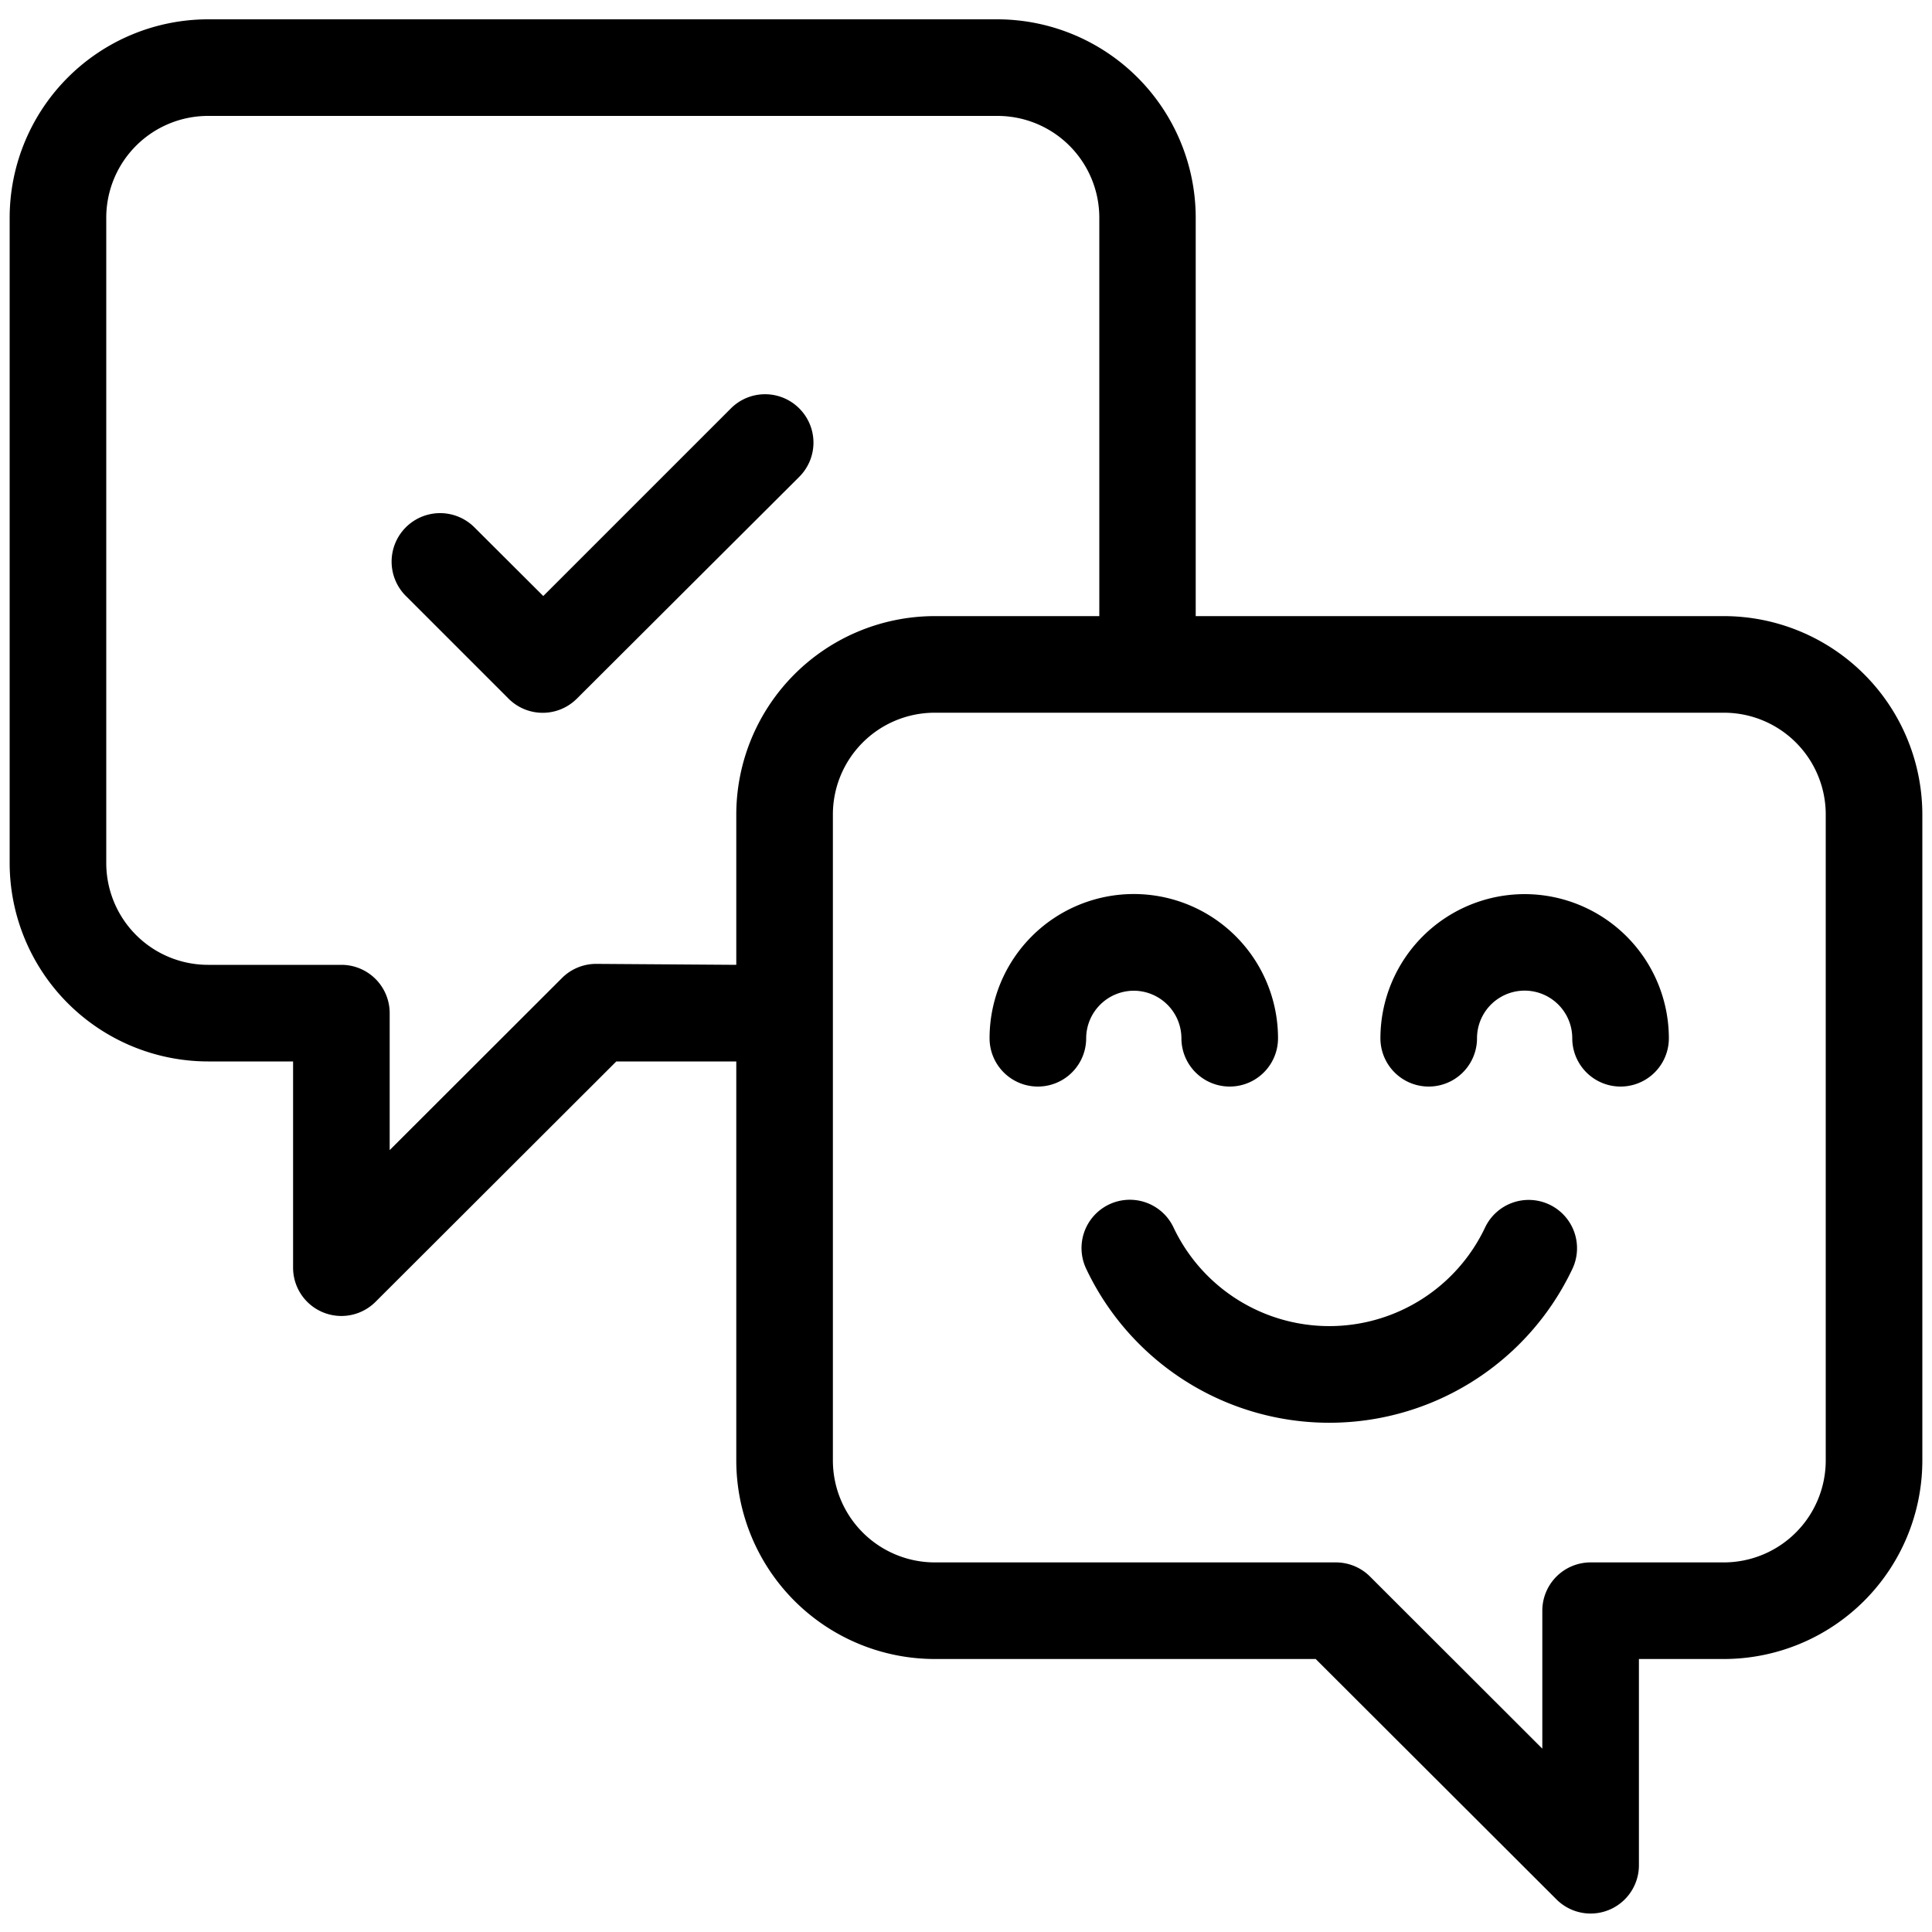<svg height='100px' width='100px'  fill="#000000" xmlns="http://www.w3.org/2000/svg" data-name="Layer 1" viewBox="0 0 100 100" x="0px" y="0px"><path d="M89.23,31.89H61.89V11.23A10.28,10.28,0,0,0,51.63,1H10.77A10.28,10.28,0,0,0,.5,11.23V44.67A10.28,10.28,0,0,0,10.77,54.94h4.4V65.61a2.5,2.5,0,0,0,4.27,1.77L31.9,54.94h6.21V75.6A10.28,10.28,0,0,0,48.38,85.87H68.1L80.56,98.31a2.5,2.5,0,0,0,4.27-1.77V85.87h4.4A10.28,10.28,0,0,0,99.5,75.6V42.16A10.28,10.28,0,0,0,89.23,31.89Zm-58.37,18a2.5,2.5,0,0,0-1.77.73l-8.92,8.91V52.44a2.5,2.5,0,0,0-2.5-2.5h-6.9A5.27,5.27,0,0,1,5.5,44.67V11.23A5.27,5.27,0,0,1,10.77,6H51.63a5.27,5.27,0,0,1,5.27,5.27V31.89H48.37A10.28,10.28,0,0,0,38.11,42.16v7.78ZM94.5,75.6a5.28,5.28,0,0,1-5.27,5.27h-6.9a2.5,2.5,0,0,0-2.5,2.5v7.14L70.91,81.6a2.5,2.5,0,0,0-1.77-.73H48.38a5.28,5.28,0,0,1-5.27-5.27V42.16a5.27,5.27,0,0,1,5.27-5.27H89.23a5.27,5.27,0,0,1,5.27,5.27Z"></path><path d="M41.37,21.14a2.5,2.5,0,0,0-3.54,0l-9.71,9.71L24.56,27.3A2.5,2.5,0,0,0,21,30.84l5.32,5.32a2.5,2.5,0,0,0,3.54,0L41.37,24.68A2.5,2.5,0,0,0,41.37,21.14Z"></path><path d="M58.69,51.28a2.47,2.47,0,0,1,2.46,2.46,2.5,2.5,0,1,0,5,0,7.46,7.46,0,0,0-14.93,0,2.5,2.5,0,1,0,5,0A2.47,2.47,0,0,1,58.69,51.28Z"></path><path d="M78.92,46.28a7.47,7.47,0,0,0-7.47,7.46,2.5,2.5,0,1,0,5,0,2.46,2.46,0,0,1,4.93,0,2.5,2.5,0,1,0,5,0A7.47,7.47,0,0,0,78.92,46.28Z"></path><path d="M80.2,62.35a2.5,2.5,0,0,0-3.33,1.18,8.92,8.92,0,0,1-16.13,0,2.5,2.5,0,1,0-4.52,2.14,13.92,13.92,0,0,0,25.17,0A2.5,2.5,0,0,0,80.2,62.35Z"></path></svg>